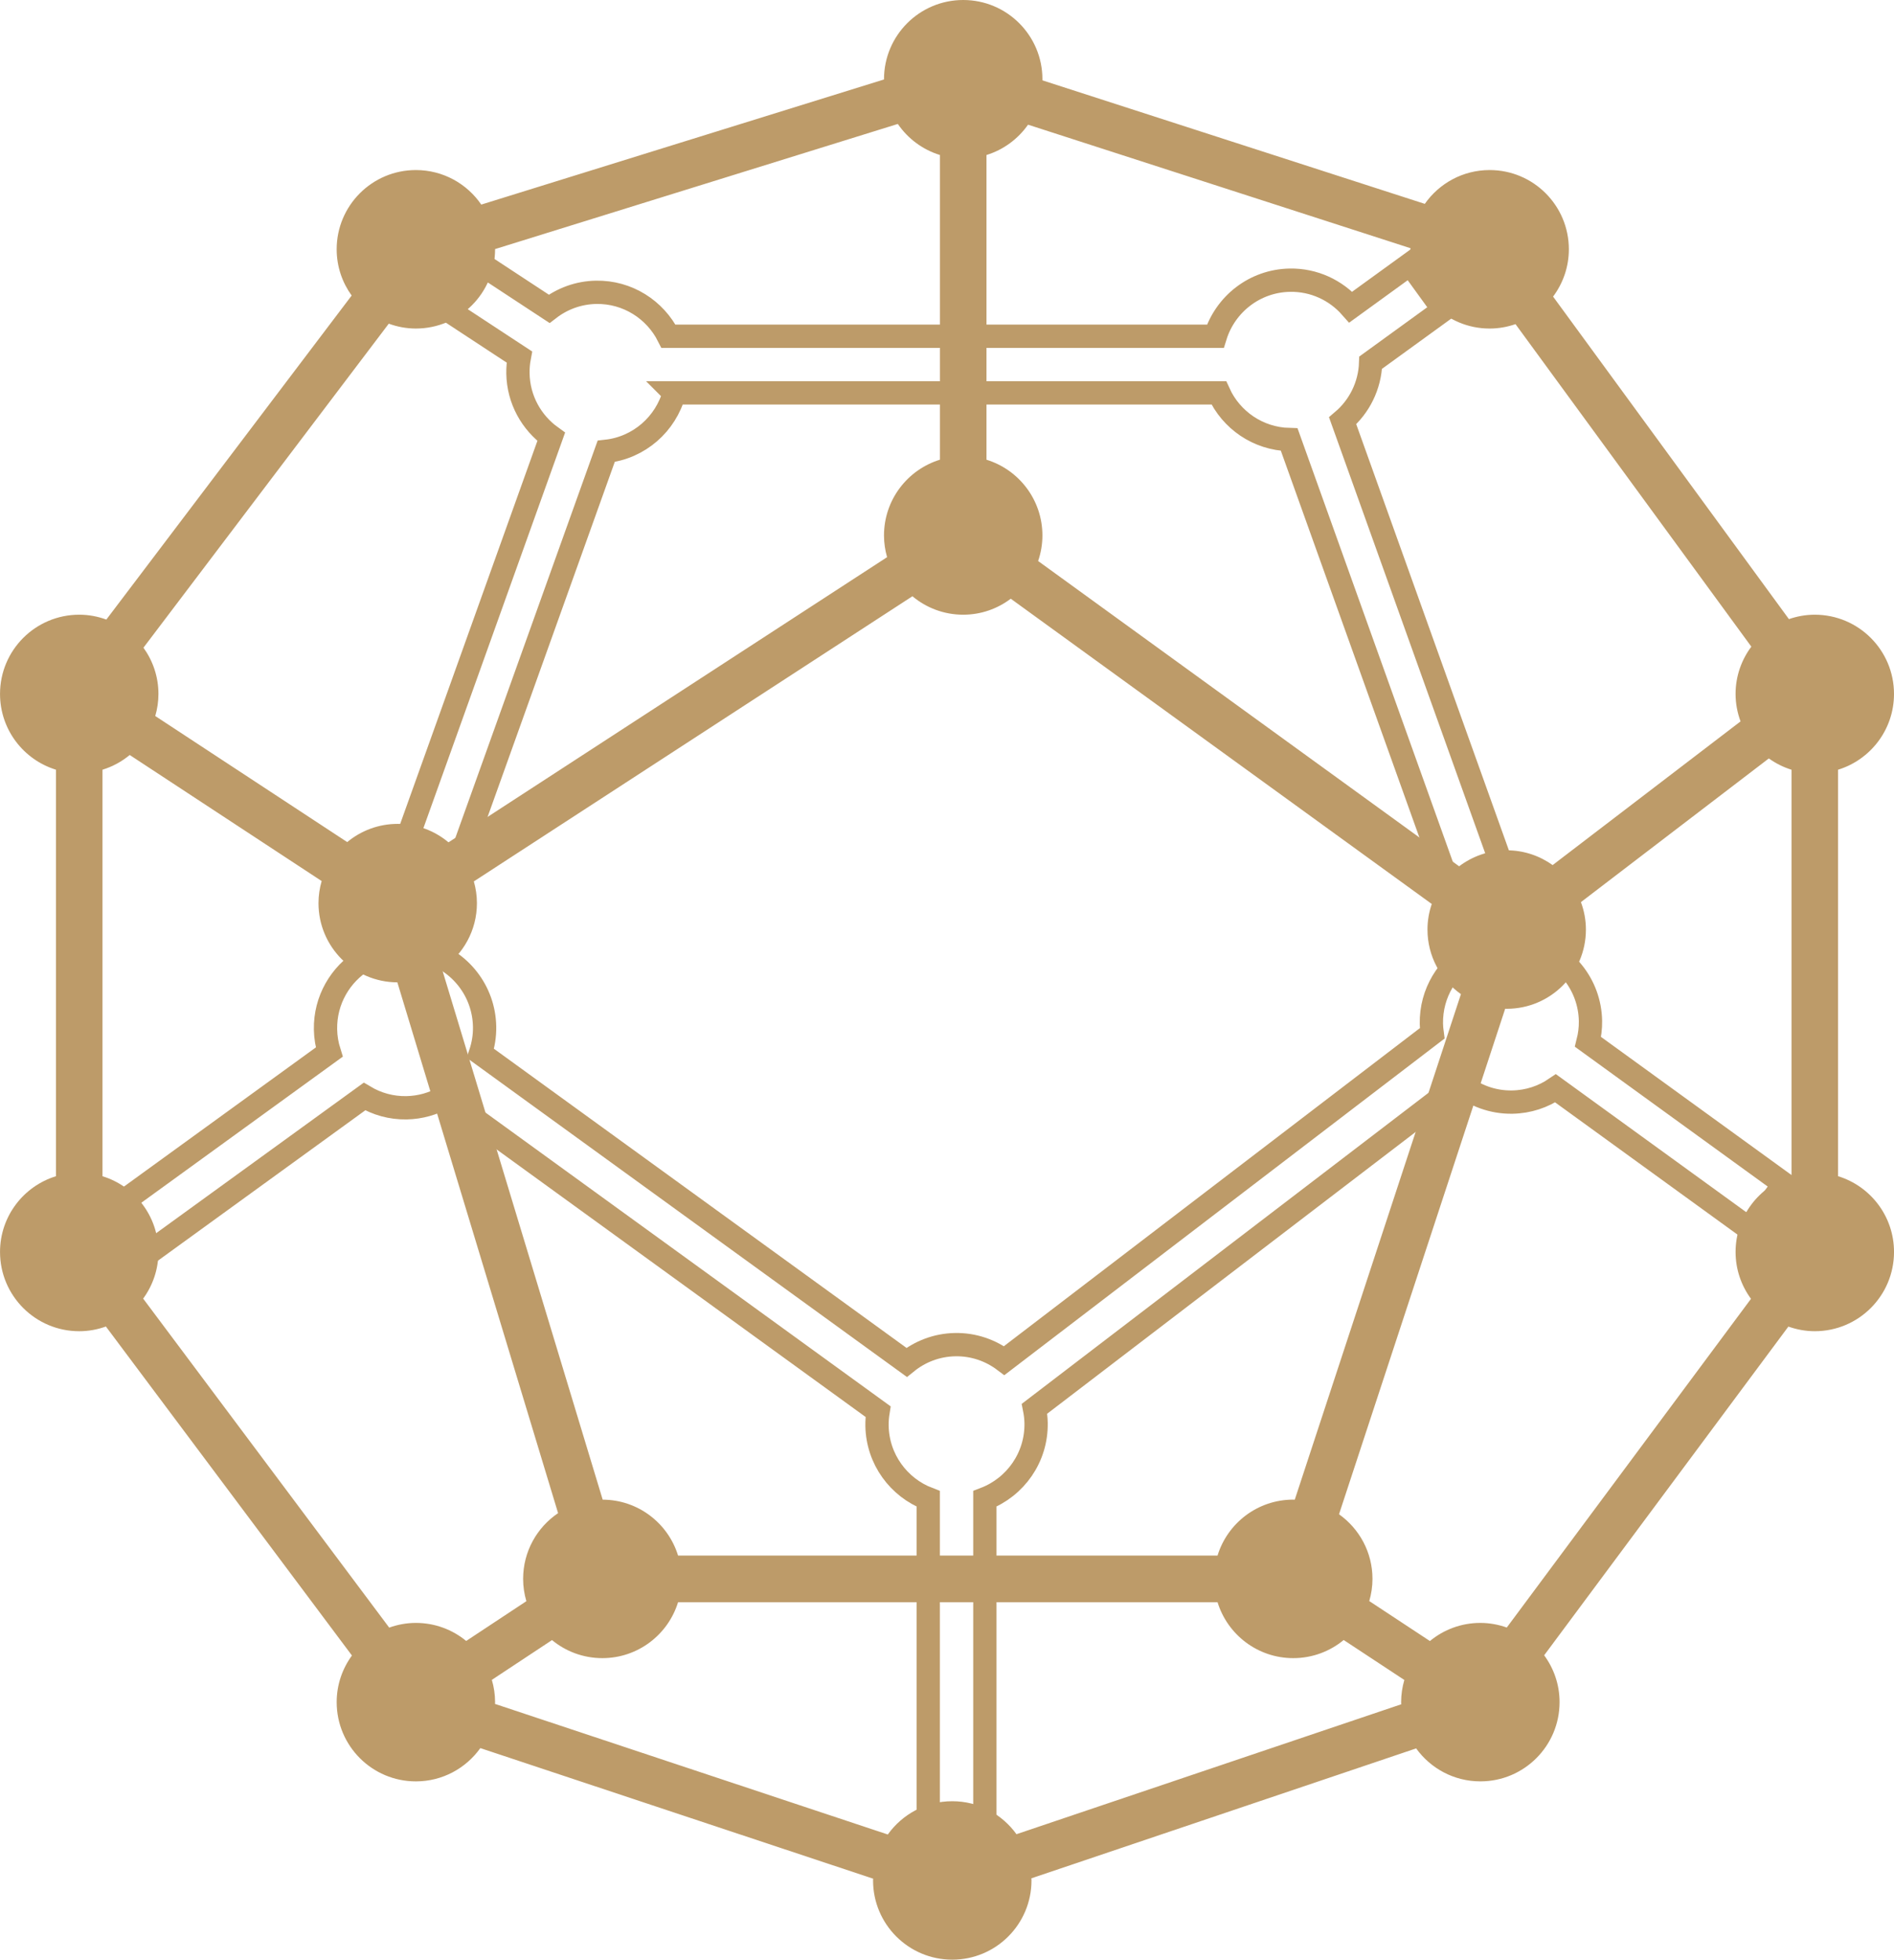 <svg xmlns="http://www.w3.org/2000/svg" id="Ebene_2" width="325.331" height="336.472" viewBox="0 0 325.331 336.472"><defs><style>.cls-1{fill:#bd9b69;}.cls-2{fill:none;stroke:#bd9b69;stroke-miterlimit:10;stroke-width:4px;}</style></defs><g id="Minilogo"><path class="cls-2" d="M306.434,203.28l-33.664-24.399c.288-1.147.447-2.346.425-3.586-.11-6.316-4.476-11.543-10.307-13.023l-32.261-90.023c2.85-2.421,4.677-5.992,4.81-9.981l12.515-9.071-5.708-7.876-10.222,7.408c-2.557-2.892-6.306-4.694-10.464-4.622-6.047.106-11.099,4.136-12.802,9.623h-93.932c-2.288-4.546-7.013-7.636-12.433-7.541-3.04.053-5.822,1.109-8.062,2.832l-12.088-7.935-5.338,8.131,12.307,8.079c-.174.913-.26,1.856-.243,2.822.079,4.501,2.325,8.444,5.715,10.882l-32.185,89.809c-4.015,2.445-6.672,6.891-6.583,11.938.024,1.358.251,2.662.64,3.894l-38.188,27.678,5.708,7.876,38.53-27.926c2.11,1.259,4.576,1.977,7.212,1.931,2.383-.042,4.612-.695,6.543-1.804l74.468,53.973c-.127.79-.198,1.598-.184,2.426.101,5.759,3.739,10.616,8.799,12.551v55.975h9.727v-55.981c5.225-1.997,8.903-7.095,8.799-13.022-.015-.836-.115-1.65-.273-2.442l73.074-55.852c2.434,2.043,5.577,3.259,9.001,3.2,2.759-.048,5.308-.919,7.431-2.366l33.523,24.297,5.708-7.876ZM115.813,67.459h93.543c2.108,4.647,6.727,7.878,12.092,8.014l31.551,88.04c-4.322,2.363-7.222,6.985-7.13,12.26.01.56.063,1.109.138,1.651l-73.514,56.188c-2.346-1.765-5.266-2.799-8.426-2.744-3.165.055-6.052,1.195-8.336,3.045l-73.207-53.059c.481-1.439.744-2.977.716-4.581-.108-6.164-4.265-11.304-9.885-12.922l30.77-85.862c5.658-.617,10.247-4.683,11.689-10.029Z"></path><path class="cls-1" d="M315.724,201.954v-69.798c5.562-1.708,9.607-6.884,9.607-13.007,0-7.515-6.092-13.606-13.606-13.606-1.558,0-3.049.275-4.444.757l-40.509-55.375c1.694-2.269,2.709-5.073,2.709-8.122,0-7.515-6.092-13.606-13.606-13.606-4.61,0-8.677,2.299-11.138,5.806l-65.69-21.21c0-.063.009-.124.009-.187,0-7.515-6.092-13.606-13.606-13.606s-13.606,6.092-13.606,13.606c0,.012.002.024.002.037l-69.18,21.484c-2.451-3.579-6.565-5.93-11.231-5.93-7.515,0-13.606,6.092-13.606,13.606,0,2.968.961,5.705,2.574,7.941l-42.138,55.633c-1.454-.531-3.018-.835-4.656-.835-7.515,0-13.606,6.092-13.606,13.606,0,6.122,4.044,11.298,9.606,13.006v69.798c-5.562,1.709-9.606,6.884-9.606,13.006,0,7.515,6.092,13.606,13.606,13.606,1.609,0,3.147-.294,4.58-.807l42.262,56.487c-1.641,2.248-2.621,5.009-2.621,8.005,0,7.515,6.092,13.606,13.606,13.606,4.568,0,8.601-2.259,11.069-5.713l67.474,22.42c-.002.101-.015.199-.015.3,0,7.515,6.092,13.606,13.606,13.606s13.606-6.092,13.606-13.606c0-.123-.015-.242-.018-.364l66.091-22.306c2.471,3.424,6.485,5.661,11.03,5.661,7.515,0,13.606-6.092,13.606-13.606,0-3.012-.99-5.786-2.647-8.04l41.948-56.438c1.422.504,2.946.793,4.541.793,7.515,0,13.606-6.092,13.606-13.606,0-6.122-4.044-11.298-9.607-13.006ZM254.276,278.646c-3.29,0-6.308,1.168-8.66,3.112l-10.418-6.862c.352-1.21.551-2.485.551-3.809,0-4.584-2.274-8.629-5.747-11.094l28.543-86.801c.087.002.172.013.259.013,7.515,0,13.606-6.092,13.606-13.606,0-1.659-.312-3.241-.855-4.711l32.276-24.669c1.175.84,2.482,1.505,3.894,1.938v69.798c-5.562,1.709-9.606,6.884-9.606,13.006,0,3.012.99,5.786,2.647,8.04l-41.948,56.438c-1.422-.504-2.946-.793-4.541-.793ZM116.471,267.086c-1.703-5.544-6.852-9.577-12.948-9.603l-27.609-91.133c3.624-2.444,6.007-6.588,6.007-11.288,0-1.294-.192-2.542-.53-3.728l75.336-48.96c2.362,1.976,5.402,3.168,8.722,3.168,3.07,0,5.893-1.029,8.17-2.745l72.315,52.412c-.47,1.378-.737,2.85-.737,4.387,0,4.584,2.274,8.629,5.747,11.095l-28.543,86.8c-.087-.002-.172-.013-.259-.013-6.122,0-11.298,4.044-13.006,9.606h-92.664ZM80.078,281.746c-2.351-1.937-5.362-3.1-8.645-3.1-1.61,0-3.147.294-4.58.807l-42.262-56.487c1.641-2.248,2.621-5.009,2.621-8.005,0-6.122-4.044-11.298-9.607-13.007v-69.798c1.731-.532,3.315-1.398,4.676-2.526l32.972,21.644c-.349,1.204-.546,2.473-.546,3.789,0,7.495,6.061,13.572,13.548,13.603l27.609,91.133c-3.624,2.444-6.007,6.588-6.007,11.288,0,1.331.2,2.614.556,3.829l-10.336,6.83ZM242.277,42.617c0,.063-.009.124-.009.187,0,7.515,6.092,13.606,13.606,13.606,1.558,0,3.049-.275,4.443-.757l40.509,55.375c-1.693,2.268-2.708,5.073-2.708,8.122,0,1.659.312,3.241.855,4.711l-32.276,24.669c-2.228-1.592-4.948-2.538-7.894-2.538-3.07,0-5.893,1.029-8.17,2.745l-72.315-52.412c.47-1.378.737-2.85.737-4.387,0-6.122-4.044-11.298-9.606-13.006V26.613c2.923-.898,5.421-2.758,7.139-5.206l65.69,21.21ZM154.218,21.282c1.72,2.511,4.257,4.417,7.231,5.33v52.318c-5.562,1.709-9.606,6.884-9.606,13.006,0,1.294.192,2.542.53,3.728l-75.336,48.96c-2.362-1.976-5.401-3.168-8.721-3.168-3.298,0-6.321,1.174-8.676,3.126l-32.972-21.644c.349-1.204.546-2.473.546-3.789,0-2.968-.961-5.705-2.574-7.942l42.138-55.633c1.454.531,3.018.835,4.656.835,7.515,0,13.606-6.092,13.606-13.606,0-.012-.002-.024-.002-.037l69.18-21.484ZM174.598,314.922c-2.471-3.425-6.485-5.662-11.031-5.662-4.569,0-8.602,2.259-11.069,5.714l-67.474-22.42c.002-.101.015-.2.015-.301,0-1.331-.2-2.614-.556-3.829l10.336-6.83c2.351,1.937,5.362,3.1,8.645,3.1,6.122,0,11.298-4.044,13.007-9.607h92.664c1.708,5.562,6.884,9.607,13.007,9.607,3.29,0,6.308-1.168,8.661-3.112l10.418,6.862c-.353,1.21-.551,2.486-.551,3.809,0,.123.015.242.018.365l-66.09,22.305Z"></path></g></svg>